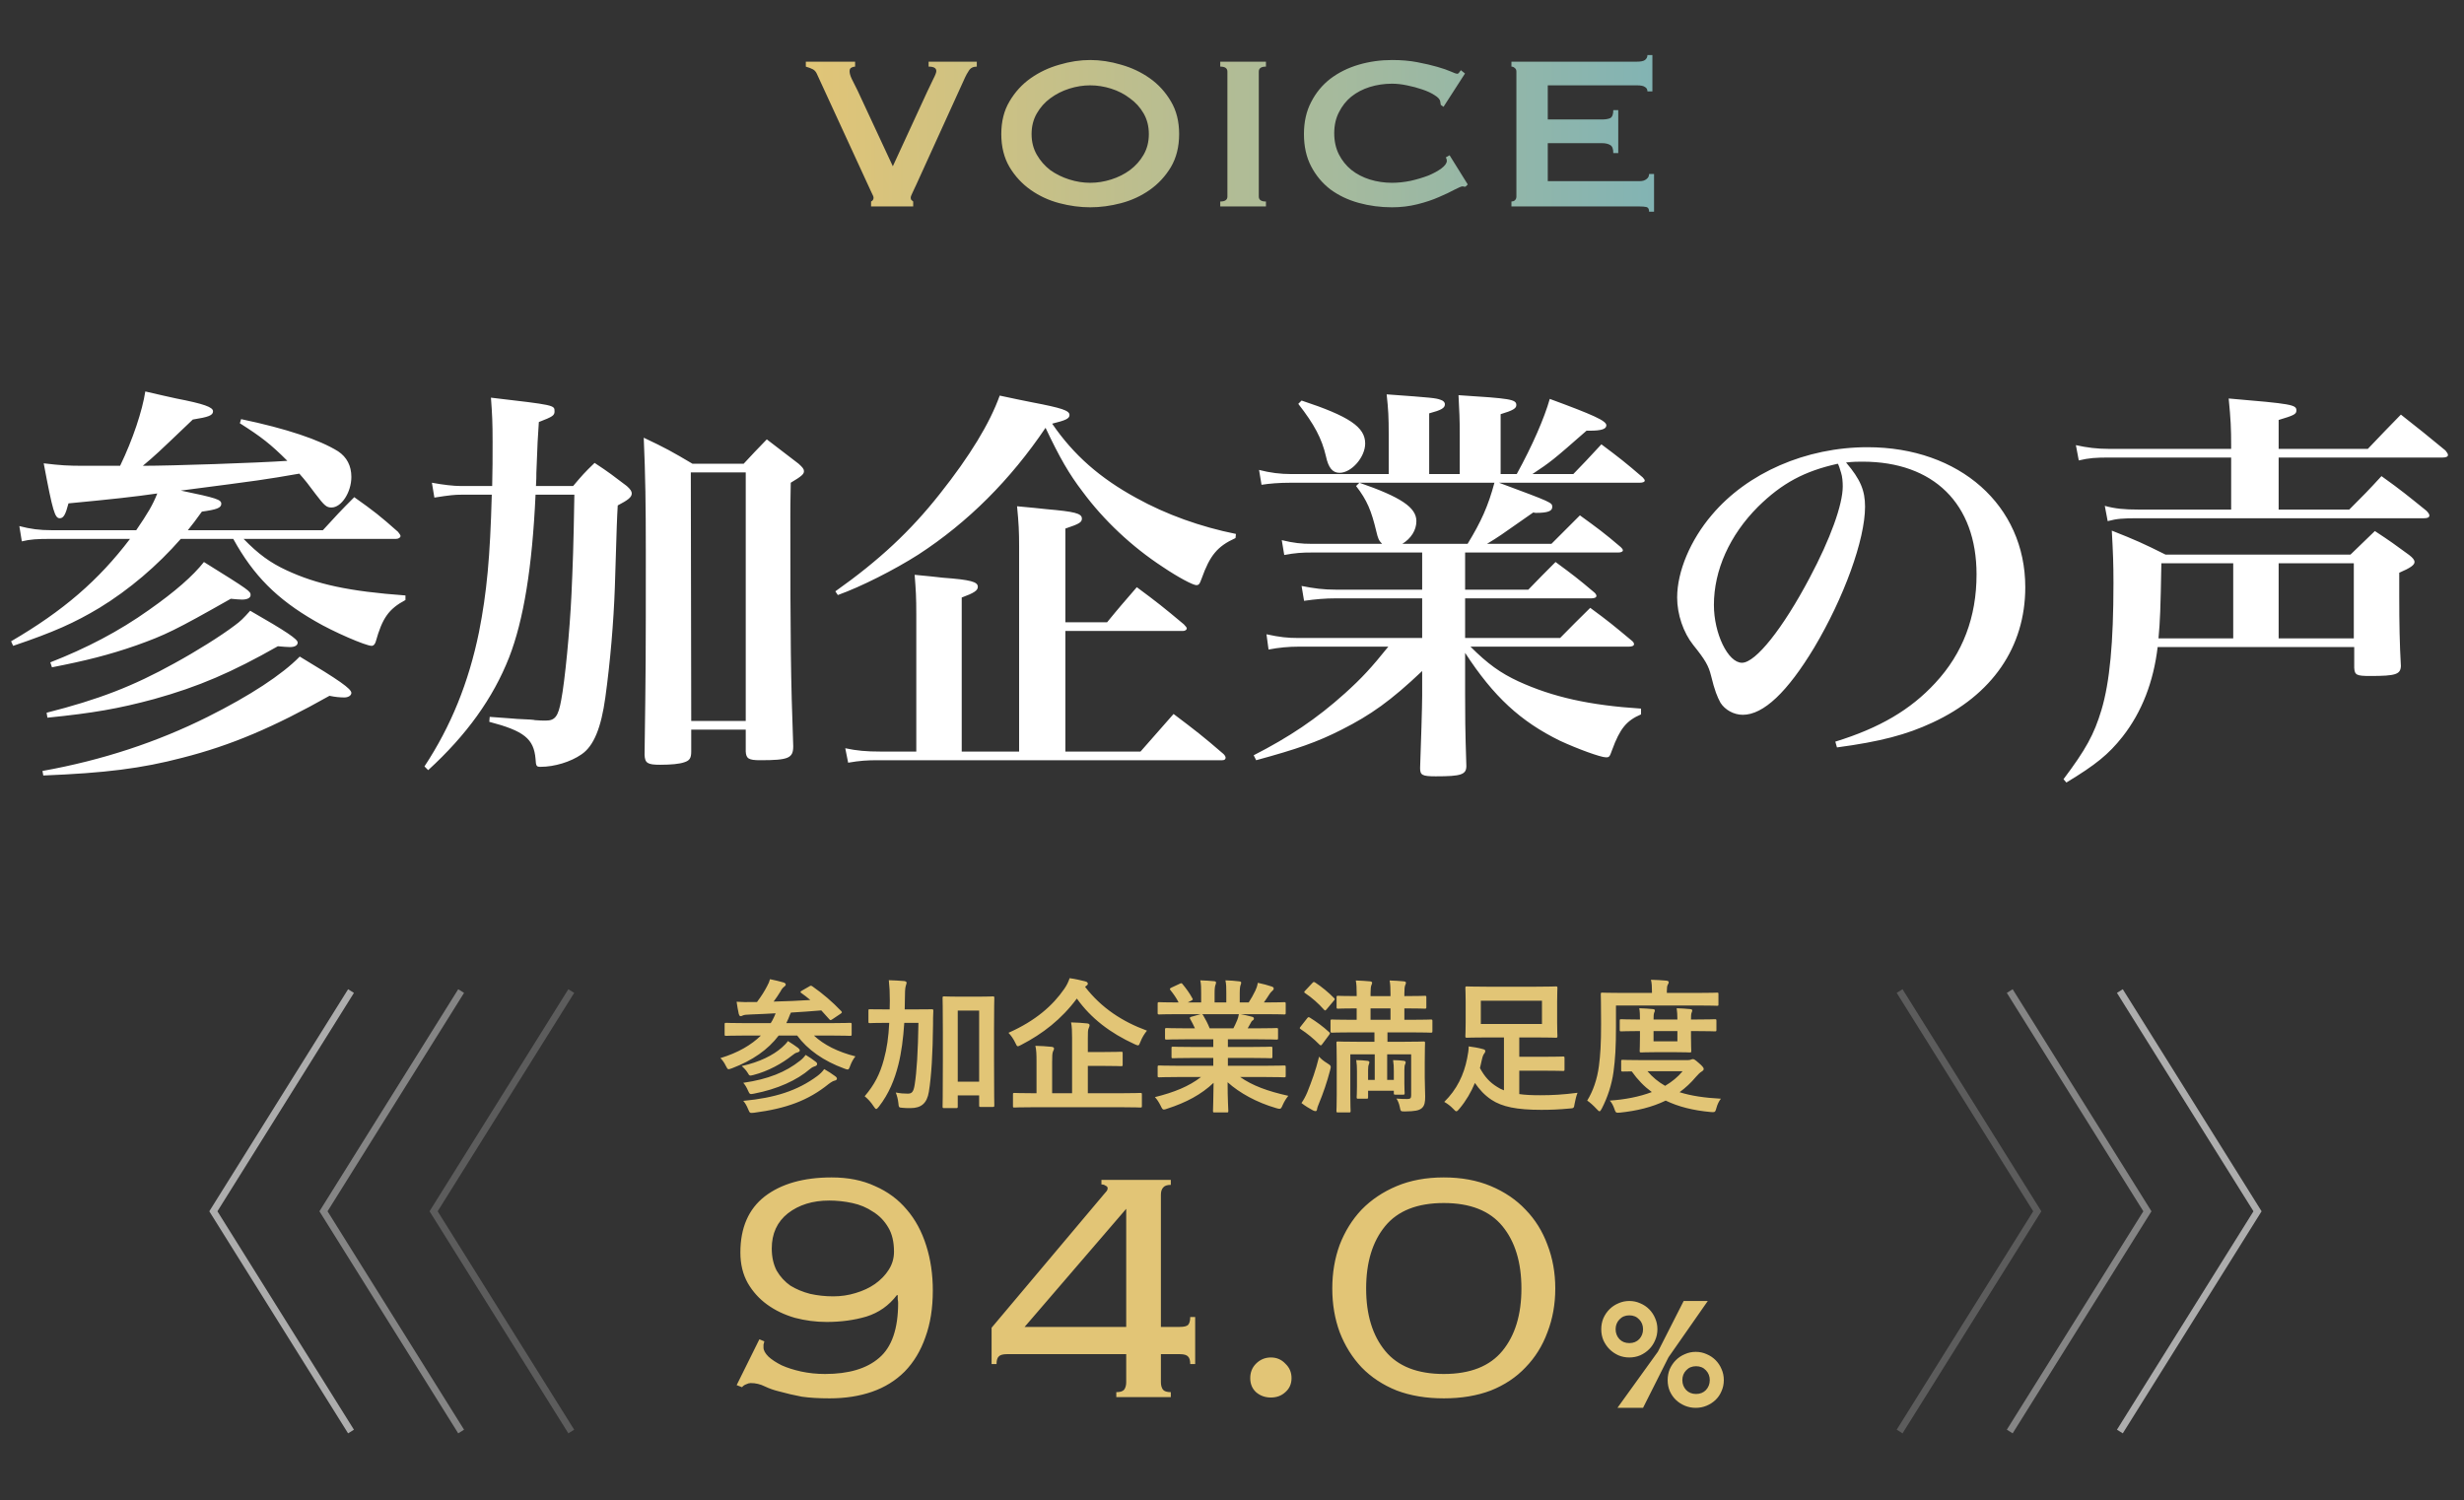 <svg width="358" height="218" viewBox="0 0 358 218" fill="none" xmlns="http://www.w3.org/2000/svg">
<rect x="0" y="0" width="358" height="218" fill="#333333" stroke="none"/>
<path d="M27.291 77.04H46.91C48.831 74.94 49.431 74.28 51.471 72.24C54.35 74.28 55.191 74.94 57.831 77.28C58.071 77.58 58.191 77.76 58.191 77.88C58.191 78.12 57.891 78.3 57.531 78.3H35.391C37.55 80.52 39.291 81.78 41.63 82.86C46.011 84.9 50.691 85.92 58.91 86.52V87.18C56.45 88.5 55.55 89.82 54.59 93.24C54.471 93.6 54.291 93.84 53.99 93.84C53.151 93.84 48.41 91.8 45.77 90.24C40.251 87.06 36.831 83.64 33.891 78.3H26.27C22.851 82.2 18.77 85.68 14.45 88.32C10.851 90.48 7.79 91.86 1.91 93.84L1.61 93.18C9.23 88.74 14.331 84.3 18.89 78.3H7.43C5.33 78.3 4.43 78.36 3.17 78.66L2.81 76.44C4.43 76.86 5.69 77.04 7.55 77.04H19.791C21.471 74.58 22.191 73.38 22.851 71.7C19.55 72.18 16.25 72.54 9.95 73.14C9.53 74.76 9.23 75.3 8.69 75.3C7.97 75.3 7.67 74.34 6.35 67.32C8.81 67.62 9.89 67.68 12.171 67.68H17.451C19.311 63.84 20.691 59.64 21.11 56.88C23.09 57.36 24.59 57.66 25.61 57.9C29.631 58.68 30.951 59.16 30.951 59.76C30.951 60.36 30.291 60.6 28.011 60.96C22.671 66.06 22.61 66.12 20.75 67.68C24.951 67.68 37.37 67.26 41.751 66.96C39.35 64.56 37.971 63.48 34.85 61.5L35.031 60.9C41.63 62.28 46.431 63.9 49.13 65.58C50.391 66.42 51.05 67.68 51.05 69.3C51.05 71.52 49.611 73.74 48.17 73.74C47.45 73.74 47.151 73.5 45.831 71.76C44.81 70.38 44.391 69.84 43.49 68.82C38.27 69.72 38.27 69.72 26.27 71.28C31.491 72.36 32.151 72.6 32.151 73.2C32.151 73.8 31.491 74.04 29.331 74.34C28.37 75.66 28.07 76.08 27.291 77.04ZM6.29 112.68L6.17 112.02C14.87 110.46 22.851 107.82 30.171 104.16C36.291 101.1 40.971 98.04 43.55 95.4C49.251 98.82 51.05 100.08 51.05 100.68C51.05 101.04 50.63 101.34 50.031 101.34C49.431 101.34 48.711 101.28 47.87 101.1C39.77 105.66 33.59 108.3 26.511 110.1C20.57 111.66 15.29 112.32 6.29 112.68ZM7.55 96.96L7.31 96.24C12.53 94.2 17.27 91.74 21.651 88.62C25.491 85.92 28.011 83.7 29.631 81.66C36.291 85.8 36.41 85.92 36.41 86.46C36.41 86.88 35.931 87.12 35.151 87.12C34.85 87.12 34.13 87.06 33.531 87C25.491 91.56 23.991 92.28 19.791 93.78C15.831 95.16 12.47 96 7.55 96.96ZM6.89 104.28L6.77 103.56C14.331 101.64 19.311 99.72 25.37 96.36C28.55 94.62 32.09 92.4 34.071 90.9C34.971 90.24 35.331 89.88 36.35 88.74C41.691 91.8 43.251 92.88 43.251 93.36C43.251 93.78 42.831 94.02 42.111 94.02C41.751 94.02 41.031 93.96 40.37 93.9C33.711 97.68 28.851 99.78 22.37 101.58C17.27 102.96 13.491 103.62 6.89 104.28ZM67.01 70.62H71.51C71.57 68.28 71.57 66.54 71.57 64.2C71.57 61.32 71.51 60.24 71.331 57.78C80.57 58.86 80.57 58.86 80.57 59.76C80.57 60.36 80.331 60.54 78.29 61.32C78.111 63.96 78.111 63.96 77.93 68.7C77.93 69.36 77.93 69.54 77.871 70.62H83.27C84.531 69.12 84.951 68.64 86.391 67.26C88.49 68.64 89.091 69.12 91.07 70.62C91.611 71.1 91.79 71.4 91.79 71.7C91.79 72.24 91.251 72.66 89.751 73.44C89.63 75.66 89.63 75.66 89.331 85.38C89.15 90.42 88.671 96.12 87.951 101.34C87.35 105.72 86.27 108.42 84.471 109.62C82.91 110.7 80.57 111.42 78.531 111.42C77.93 111.42 77.871 111.3 77.811 110.28C77.57 107.34 76.13 106.2 71.091 104.88L71.15 104.16C74.331 104.4 74.57 104.4 75.171 104.46C76.671 104.52 77.63 104.58 77.751 104.64C78.41 104.7 78.891 104.7 79.311 104.7C80.63 104.7 81.111 104.1 81.531 101.76C82.07 99 82.79 91.62 83.031 86.34C83.21 82.32 83.331 79.5 83.451 71.88H77.811C77.331 82.44 76.07 90.12 73.971 95.52C71.63 101.46 67.79 106.8 62.211 111.9L61.67 111.36C65.51 105.54 68.091 99.18 69.591 91.86C70.731 86.1 71.21 80.94 71.451 71.88H67.01C66.111 71.88 65.391 71.94 63.111 72.3L62.751 70.14C64.371 70.44 65.871 70.62 67.01 70.62ZM100.43 106.02V109.2C100.43 110.16 100.19 110.52 99.41 110.76C98.751 111 97.49 111.12 95.93 111.12C94.07 111.12 93.71 110.88 93.65 109.68C93.831 96.48 93.831 96.48 93.831 80.04C93.831 73.38 93.77 69.12 93.531 63.6C96.71 65.1 97.671 65.64 100.61 67.38H108.05C109.61 65.7 109.61 65.7 111.41 63.84L116.03 67.38C116.63 67.92 116.81 68.16 116.81 68.46C116.81 68.88 116.51 69.18 114.89 70.14C114.83 72.72 114.83 74.4 114.83 75.12C114.83 93.42 114.89 98.52 115.25 108.42C115.25 110.16 114.59 110.46 110.45 110.46C108.77 110.46 108.41 110.22 108.35 109.2V106.02H100.43ZM100.37 68.64L100.43 104.76H108.35V68.64H100.37ZM154.79 90.42H160.85C162.71 88.14 163.31 87.48 165.17 85.32C168.17 87.54 169.07 88.26 172.01 90.72C172.31 91.02 172.43 91.2 172.43 91.32C172.43 91.5 172.19 91.68 171.89 91.68H154.79V109.2H165.71L170.51 103.74C173.69 106.14 174.71 106.92 177.77 109.56C178.01 109.8 178.07 109.98 178.07 110.1C178.07 110.34 177.89 110.46 177.59 110.46H127.67C125.93 110.46 124.97 110.52 123.23 110.82L122.81 108.72C124.49 109.08 125.87 109.2 127.85 109.2H133.13V89.28C133.13 86.76 133.07 85.8 132.89 83.52C134.69 83.7 136.07 83.82 136.97 83.94C141.05 84.24 142.07 84.54 142.07 85.26C142.07 85.8 141.53 86.16 139.73 86.82V109.2H148.07V79.38C148.07 77.22 148.01 76.02 147.77 73.56C149.63 73.74 151.07 73.86 152.03 73.98C156.11 74.34 157.19 74.58 157.19 75.36C157.19 75.9 156.77 76.14 154.79 76.8V90.42ZM121.73 86.46L121.37 85.92C127.73 81.42 132.29 77.16 136.55 71.76C140.93 66.24 143.81 61.5 145.25 57.48C147.29 57.9 148.85 58.26 149.87 58.44C154.25 59.28 155.39 59.64 155.39 60.3C155.39 60.84 154.79 61.08 152.87 61.56C155.99 66.12 159.83 69.48 165.11 72.36C169.43 74.76 174.47 76.56 179.57 77.58L179.51 78.18C176.87 79.38 175.79 80.7 174.59 84.06C174.29 84.9 174.17 85.02 173.81 85.02C173.33 85.02 171.17 83.88 168.95 82.38C164.45 79.44 160.37 75.6 157.31 71.46C155.33 68.88 153.95 66.48 151.91 62.16C146.81 69.72 140.63 75.9 133.43 80.58C129.95 82.8 125.09 85.26 121.73 86.46ZM238.25 70.14H217.79C225.53 73.02 225.53 73.02 225.53 73.68C225.53 74.28 224.81 74.52 223.19 74.52C223.13 74.52 222.95 74.52 222.77 74.46C217.73 78 217.73 78 216.05 79.02H225.41C227.21 77.22 227.81 76.62 229.55 74.88C232.19 76.8 233.03 77.4 235.49 79.5C235.67 79.68 235.79 79.8 235.79 79.98C235.79 80.16 235.49 80.28 235.13 80.28H212.87V85.68H222.05C223.79 83.88 224.33 83.34 226.01 81.66C228.53 83.52 229.25 84.06 231.59 86.04C231.83 86.22 231.95 86.46 231.95 86.58C231.95 86.82 231.65 86.94 231.23 86.94H212.87V92.7H226.67C228.59 90.72 229.19 90.18 231.05 88.32C233.75 90.3 234.53 90.96 237.05 93.06C237.29 93.24 237.41 93.42 237.41 93.6C237.41 93.84 237.11 93.96 236.63 93.96H213.65C216.17 96.48 218.03 97.8 220.61 99C225.59 101.28 230.93 102.48 238.43 102.96V103.8C236.33 104.7 235.37 105.84 234.23 108.96C233.87 109.98 233.81 110.04 233.33 110.04C232.55 110.04 229.13 108.78 226.67 107.64C220.91 104.82 217.01 101.22 212.87 94.86V100.86C212.87 103.74 212.87 105.9 213.05 111.3C213.05 112.56 212.27 112.8 208.61 112.8C206.63 112.8 206.33 112.62 206.33 111.6C206.45 108.36 206.63 102.54 206.63 101.16V97.5C202.07 101.82 199.19 103.86 194.93 106.02C191.39 107.82 188.45 108.84 182.51 110.46L182.15 109.74C187.31 107.1 191.27 104.46 195.41 100.74C197.87 98.52 199.25 97.02 201.71 93.96H188.63C187.31 93.96 185.81 94.08 184.31 94.38L184.01 92.16C185.93 92.58 187.07 92.7 188.63 92.7H206.63V86.94H194.15C192.53 86.94 191.15 87.06 189.47 87.3L189.11 85.14C190.91 85.5 192.29 85.68 194.15 85.68H206.63V80.28H190.61C189.11 80.28 188.21 80.34 186.59 80.64L186.23 78.48C187.91 78.9 189.11 79.02 190.61 79.02H200.81C200.33 78.54 200.21 78.24 199.97 77.22C199.25 74.22 198.65 72.72 197.03 70.62L197.51 70.14H187.55C185.81 70.14 184.43 70.26 183.29 70.44L182.93 68.28C184.55 68.7 186.05 68.88 187.55 68.88H201.77V63.18C201.77 60.54 201.71 59.52 201.47 57.3C208.13 57.78 208.61 57.84 209.27 58.08C209.69 58.2 209.93 58.44 209.93 58.74C209.93 59.28 209.45 59.58 207.65 60.06V68.88H212.09V63.12C212.09 60.84 212.03 59.76 211.91 57.42C219.47 57.9 220.31 58.02 220.31 58.86C220.31 59.34 219.83 59.64 218.03 60.18V68.88H220.37C222.65 64.74 224.39 60.72 225.17 57.96C231.53 60.3 233.39 61.14 233.39 61.8C233.39 62.34 232.67 62.58 230.99 62.58C230.93 62.58 230.75 62.58 230.51 62.58C225.59 66.9 225.35 67.08 222.65 68.88H228.59C230.39 67.02 230.39 67.02 232.67 64.56C235.31 66.54 236.09 67.14 238.67 69.36C238.85 69.54 238.97 69.72 238.97 69.84C238.97 70.02 238.67 70.14 238.25 70.14ZM217.13 70.14H197.51C203.57 72.24 205.79 73.74 205.79 75.72C205.79 77.04 205.01 78.24 203.75 79.02H213.23C215.21 75.78 216.23 73.5 217.13 70.14ZM188.63 58.68L189.11 58.2C196.01 60.48 198.35 62.04 198.35 64.44C198.35 66.42 196.37 68.7 194.63 68.7C193.61 68.7 193.01 67.98 192.65 66.3C192.05 63.72 190.97 61.68 188.63 58.68ZM266.897 108.6L266.657 107.76C273.077 105.78 277.577 103.14 281.177 99.24C285.197 94.92 287.177 89.64 287.177 83.46C287.177 73.2 280.937 67.08 270.617 67.08C269.837 67.08 269.357 67.08 268.217 67.2C270.317 69.66 270.977 71.28 270.977 73.62C270.977 78.42 267.917 86.82 263.597 94.08C259.697 100.56 256.217 103.86 253.217 103.86C251.897 103.86 250.637 103.14 249.977 102.12C249.497 101.22 249.137 100.38 248.597 98.16C248.237 96.72 247.757 95.88 246.017 93.72C244.577 91.92 243.677 89.28 243.677 86.82C243.677 83.04 245.597 78.48 248.717 74.82C253.877 68.7 262.397 64.98 271.337 64.98C284.717 64.98 294.257 73.44 294.257 85.32C294.257 94.02 289.457 100.98 280.757 105C277.037 106.74 273.197 107.76 266.897 108.6ZM267.017 67.38C262.157 68.46 258.917 70.2 255.437 73.62C251.297 77.76 249.017 82.86 249.017 87.9C249.017 92.04 251.057 96.3 253.097 96.3C255.077 96.3 259.037 91.32 262.937 83.94C265.937 78.3 267.737 73.32 267.737 70.68C267.737 70.02 267.677 69.24 267.497 68.7C267.377 68.22 267.077 67.38 267.017 67.38ZM342.05 94.02H313.49C312.89 99.06 311.21 103.44 308.39 107.04C306.35 109.62 304.49 111.12 300.23 113.7L299.81 113.22C303.05 108.9 304.25 106.74 305.33 103.14C306.53 99.12 307.07 93.36 307.07 84.72C307.07 81.84 307.01 80.46 306.83 77.1C310.31 78.48 311.39 78.96 314.63 80.58H341.51C343.07 79.08 343.55 78.6 345.05 77.16C347.33 78.66 347.99 79.14 350.03 80.64C350.57 81.06 350.81 81.36 350.81 81.66C350.81 82.08 350.27 82.5 348.59 83.22C348.59 84.78 348.59 85.8 348.59 86.7C348.59 90.54 348.65 93.66 348.83 96.78C348.77 97.98 348.11 98.22 344.39 98.22C342.41 98.22 342.11 98.1 342.05 97.02V94.02ZM331.07 92.76H341.99V81.84H331.07V92.76ZM324.47 92.76V81.84H314.03C313.91 88.5 313.85 90.18 313.61 92.76H324.47ZM331.07 65.22H344.03C346.13 63 346.79 62.34 348.83 60.24C351.65 62.46 352.55 63.18 355.31 65.46C355.55 65.76 355.67 65.94 355.67 66.12C355.67 66.36 355.37 66.48 354.89 66.48H331.07V74.04H341.33C343.43 71.94 344.09 71.28 346.01 69.18C348.95 71.28 349.79 72 352.55 74.22C352.85 74.52 352.97 74.76 352.97 74.88C352.97 75.18 352.73 75.3 352.19 75.3H310.67C308.39 75.3 307.61 75.36 306.23 75.72L305.81 73.5C307.31 73.92 308.69 74.04 310.67 74.04H324.17V66.48H306.41C304.55 66.48 303.53 66.54 302.03 66.9L301.61 64.68C303.23 65.04 304.67 65.22 306.35 65.22H324.17V64.68C324.17 62.34 324.11 60.9 323.81 57.9C332.99 58.68 333.65 58.8 333.65 59.64C333.65 60.18 333.29 60.36 331.07 61.02V65.22Z" fill="white"/>
<path d="M129.891 181.88C129.891 180.44 129.611 179.26 129.051 178.34C128.491 177.38 127.751 176.62 126.831 176.06C125.951 175.46 124.951 175.04 123.831 174.8C122.711 174.56 121.591 174.44 120.471 174.44C118.071 174.44 116.071 175.06 114.471 176.3C112.911 177.54 112.131 179.24 112.131 181.4C112.131 182.64 112.371 183.72 112.851 184.64C113.371 185.52 114.031 186.24 114.831 186.8C115.671 187.32 116.631 187.72 117.711 188C118.791 188.24 119.911 188.36 121.071 188.36C122.191 188.36 123.271 188.2 124.311 187.88C125.391 187.56 126.331 187.12 127.131 186.56C127.971 185.96 128.631 185.28 129.111 184.52C129.631 183.72 129.891 182.84 129.891 181.88ZM111.051 194.9C111.011 195.1 110.971 195.26 110.931 195.38C110.931 195.5 110.931 195.64 110.931 195.8C110.931 196.2 111.171 196.64 111.651 197.12C112.131 197.56 112.771 197.98 113.571 198.38C114.371 198.74 115.311 199.04 116.391 199.28C117.511 199.52 118.671 199.64 119.871 199.64C123.311 199.64 125.931 198.86 127.731 197.3C129.571 195.74 130.491 193.08 130.491 189.32C130.491 189.16 130.471 188.98 130.431 188.78C130.431 188.58 130.431 188.38 130.431 188.18H130.311C129.151 189.7 127.671 190.74 125.871 191.3C124.111 191.82 122.191 192.08 120.111 192.08C118.551 192.08 117.011 191.88 115.491 191.48C113.971 191.04 112.631 190.4 111.471 189.56C110.311 188.72 109.371 187.68 108.651 186.44C107.931 185.16 107.571 183.68 107.571 182C107.571 178.4 108.751 175.68 111.111 173.84C113.511 172 116.751 171.08 120.831 171.08C123.231 171.08 125.331 171.5 127.131 172.34C128.971 173.14 130.511 174.28 131.751 175.76C132.991 177.2 133.931 178.94 134.571 180.98C135.211 182.98 135.531 185.16 135.531 187.52C135.531 190.08 135.171 192.34 134.451 194.3C133.771 196.26 132.771 197.92 131.451 199.28C130.131 200.6 128.551 201.58 126.711 202.22C124.871 202.86 122.811 203.18 120.531 203.18C118.971 203.18 117.631 203.1 116.511 202.94C115.431 202.74 114.311 202.48 113.151 202.16C112.471 202 111.791 201.76 111.111 201.44C110.471 201.12 109.791 200.96 109.071 200.96C108.871 200.96 108.651 201.02 108.411 201.14C108.171 201.22 107.971 201.36 107.811 201.56L107.031 201.26L110.331 194.6L111.051 194.9ZM162.19 202.28C162.75 202.28 163.13 202.16 163.33 201.92C163.53 201.64 163.63 201.28 163.63 200.84V196.76H146.29C145.69 196.76 145.29 196.88 145.09 197.12C144.89 197.32 144.79 197.68 144.79 198.2H144.07V192.92L160.33 173.6C160.45 173.48 160.57 173.34 160.69 173.18C160.85 173.02 160.93 172.84 160.93 172.64C160.93 172.48 160.83 172.36 160.63 172.28C160.47 172.16 160.27 172.1 160.03 172.1V171.44H170.11V172.16C169.55 172.16 169.17 172.3 168.97 172.58C168.77 172.82 168.67 173.16 168.67 173.6V192.8H171.43C172.03 192.8 172.43 192.7 172.63 192.5C172.83 192.26 172.93 191.88 172.93 191.36H173.65V198.2H172.93C172.93 197.68 172.83 197.32 172.63 197.12C172.43 196.88 172.03 196.76 171.43 196.76H168.67V200.84C168.67 201.28 168.77 201.64 168.97 201.92C169.17 202.16 169.55 202.28 170.11 202.28V203H162.19V202.28ZM163.63 175.64L148.87 192.8H163.63V175.64ZM181.65 200.24C181.65 199.4 181.93 198.7 182.49 198.14C183.09 197.54 183.81 197.24 184.65 197.24C185.49 197.24 186.19 197.54 186.75 198.14C187.35 198.7 187.65 199.4 187.65 200.24C187.65 201.08 187.35 201.76 186.75 202.28C186.19 202.8 185.49 203.06 184.65 203.06C183.81 203.06 183.09 202.8 182.49 202.28C181.93 201.76 181.65 201.08 181.65 200.24ZM221.05 187.22C221.05 183.42 220.13 180.4 218.29 178.16C216.45 175.92 213.61 174.8 209.77 174.8C205.93 174.8 203.09 175.92 201.25 178.16C199.41 180.4 198.49 183.42 198.49 187.22C198.49 191.02 199.41 194.04 201.25 196.28C203.09 198.52 205.93 199.64 209.77 199.64C213.61 199.64 216.45 198.52 218.29 196.28C220.13 194.04 221.05 191.02 221.05 187.22ZM225.97 187.22C225.97 189.5 225.59 191.62 224.83 193.58C224.11 195.54 223.05 197.24 221.65 198.68C220.29 200.12 218.61 201.24 216.61 202.04C214.61 202.8 212.33 203.18 209.77 203.18C207.21 203.18 204.93 202.8 202.93 202.04C200.93 201.24 199.23 200.12 197.83 198.68C196.47 197.24 195.41 195.54 194.65 193.58C193.93 191.62 193.57 189.5 193.57 187.22C193.57 184.94 193.93 182.82 194.65 180.86C195.41 178.9 196.47 177.2 197.83 175.76C199.23 174.32 200.93 173.18 202.93 172.34C204.93 171.5 207.21 171.08 209.77 171.08C212.33 171.08 214.61 171.5 216.61 172.34C218.61 173.18 220.29 174.32 221.65 175.76C223.05 177.2 224.11 178.9 224.83 180.86C225.59 182.82 225.97 184.94 225.97 187.22ZM246.377 196.424C246.937 196.424 247.465 196.536 247.961 196.76C248.457 196.968 248.889 197.256 249.257 197.624C249.625 197.992 249.913 198.424 250.121 198.92C250.345 199.416 250.457 199.952 250.457 200.528C250.457 201.104 250.345 201.64 250.121 202.136C249.913 202.632 249.625 203.056 249.257 203.408C248.889 203.76 248.457 204.04 247.961 204.248C247.465 204.456 246.937 204.56 246.377 204.56C245.817 204.56 245.289 204.456 244.793 204.248C244.297 204.04 243.865 203.76 243.497 203.408C243.129 203.056 242.833 202.632 242.609 202.136C242.401 201.64 242.297 201.104 242.297 200.528C242.297 199.952 242.401 199.416 242.609 198.92C242.833 198.424 243.129 197.992 243.497 197.624C243.865 197.256 244.297 196.968 244.793 196.76C245.289 196.536 245.817 196.424 246.377 196.424ZM236.729 191.12C236.137 191.12 235.657 191.32 235.289 191.72C234.921 192.104 234.737 192.576 234.737 193.136C234.737 193.696 234.921 194.176 235.289 194.576C235.657 194.96 236.137 195.152 236.729 195.152C237.321 195.152 237.801 194.96 238.169 194.576C238.537 194.176 238.721 193.696 238.721 193.136C238.721 192.576 238.537 192.104 238.169 191.72C237.801 191.32 237.321 191.12 236.729 191.12ZM236.729 189.032C237.289 189.032 237.817 189.144 238.313 189.368C238.809 189.576 239.241 189.864 239.609 190.232C239.977 190.6 240.265 191.032 240.473 191.528C240.697 192.024 240.809 192.56 240.809 193.136C240.809 193.712 240.697 194.248 240.473 194.744C240.265 195.24 239.977 195.672 239.609 196.04C239.241 196.408 238.809 196.704 238.313 196.928C237.817 197.136 237.289 197.24 236.729 197.24C236.169 197.24 235.641 197.136 235.145 196.928C234.649 196.704 234.217 196.408 233.849 196.04C233.481 195.672 233.185 195.24 232.961 194.744C232.753 194.248 232.649 193.712 232.649 193.136C232.649 192.56 232.753 192.024 232.961 191.528C233.185 191.032 233.481 190.6 233.849 190.232C234.217 189.864 234.649 189.576 235.145 189.368C235.641 189.144 236.169 189.032 236.729 189.032ZM235.001 204.56L240.881 196.4L244.625 189.032H248.129L242.417 197.216L238.721 204.56H235.001ZM246.425 198.512C245.833 198.512 245.353 198.712 244.985 199.112C244.617 199.496 244.433 199.968 244.433 200.528C244.433 201.088 244.617 201.568 244.985 201.968C245.353 202.352 245.833 202.544 246.425 202.544C247.017 202.544 247.497 202.352 247.865 201.968C248.233 201.568 248.417 201.088 248.417 200.528C248.417 199.968 248.233 199.496 247.865 199.112C247.497 198.712 247.017 198.512 246.425 198.512Z" fill="#E2C576"/>
<path d="M110.552 150.466H108.158C106.268 150.466 105.638 150.508 105.512 150.508C105.302 150.508 105.281 150.487 105.281 150.277V148.849C105.281 148.639 105.302 148.618 105.512 148.618C105.638 148.618 106.268 148.66 108.158 148.66H111.98C112.148 148.408 112.295 148.135 112.421 147.862C112.526 147.61 112.631 147.421 112.694 147.232C111.539 147.295 110.363 147.358 109.145 147.4C108.41 147.421 108.095 147.463 107.927 147.547C107.801 147.61 107.717 147.652 107.591 147.652C107.465 147.652 107.402 147.505 107.339 147.337C107.213 146.77 107.108 146.161 107.024 145.552C107.927 145.615 108.578 145.615 109.229 145.594H109.985C110.657 144.691 111.077 144.019 111.455 143.284C111.665 142.906 111.77 142.654 111.875 142.276C112.589 142.423 113.303 142.591 113.87 142.759C114.059 142.822 114.164 142.948 114.164 143.053C114.164 143.2 114.017 143.305 113.912 143.389C113.723 143.536 113.555 143.746 113.408 144.04C113.072 144.586 112.82 144.964 112.4 145.531C114.269 145.489 116.096 145.405 117.734 145.3C117.314 144.943 116.873 144.607 116.432 144.292C116.243 144.166 116.243 144.103 116.516 143.935L117.545 143.347C117.776 143.2 117.839 143.179 118.049 143.326C119.54 144.376 120.884 145.51 122.228 146.917C122.375 147.085 122.354 147.148 122.102 147.316L120.947 148.093C120.821 148.177 120.737 148.219 120.674 148.219C120.611 148.219 120.569 148.177 120.485 148.093C120.086 147.652 119.708 147.211 119.33 146.812C117.86 146.938 116.39 147.043 114.92 147.127C114.815 147.295 114.731 147.547 114.563 147.967L114.248 148.66H120.842C122.732 148.66 123.362 148.618 123.488 148.618C123.719 148.618 123.74 148.639 123.74 148.849V150.277C123.74 150.487 123.719 150.508 123.488 150.508C123.362 150.508 122.732 150.466 120.842 150.466H118.259C119.687 151.81 121.724 152.839 124.286 153.49C123.992 153.847 123.719 154.33 123.53 154.855C123.383 155.254 123.32 155.401 123.152 155.401C123.047 155.401 122.879 155.338 122.648 155.254C119.666 154.162 117.335 152.524 115.823 150.466H113.135C111.581 152.524 109.334 154.078 106.373 155.212C106.121 155.296 105.974 155.359 105.869 155.359C105.701 155.359 105.638 155.212 105.449 154.855C105.239 154.414 104.987 154.057 104.672 153.742C107.234 152.965 109.166 151.831 110.552 150.466ZM107.99 159.958C112.652 159.517 115.865 158.467 118.721 156.367C119.141 156.052 119.498 155.716 119.75 155.338C120.338 155.674 120.863 156.01 121.367 156.388C121.535 156.514 121.598 156.619 121.598 156.745C121.598 156.85 121.493 156.976 121.262 157.018C121.073 157.06 120.821 157.186 120.401 157.501C117.419 159.916 114.227 161.071 109.565 161.68C108.956 161.743 108.935 161.743 108.704 161.176C108.473 160.609 108.242 160.231 107.99 159.958ZM107.99 157.333C111.623 156.808 114.143 155.779 116.243 154.12C116.6 153.847 116.873 153.532 117.062 153.28C117.566 153.574 118.133 153.973 118.511 154.267C118.679 154.393 118.721 154.498 118.721 154.603C118.721 154.729 118.616 154.876 118.427 154.918C118.217 154.981 118.007 155.065 117.671 155.338C115.802 156.955 112.946 158.257 109.544 158.908C108.956 159.034 108.914 158.992 108.683 158.467C108.494 158.026 108.221 157.564 107.99 157.333ZM107.759 154.897C110.342 154.33 112.337 153.322 113.597 152.209C113.933 151.915 114.269 151.579 114.479 151.264C115.025 151.6 115.676 152.041 115.97 152.272C116.138 152.419 116.201 152.524 116.201 152.65C116.201 152.776 116.012 152.881 115.844 152.923C115.592 152.986 115.424 153.091 115.109 153.343C113.639 154.519 111.602 155.653 109.46 156.199C108.893 156.346 108.893 156.325 108.62 155.863C108.389 155.464 107.969 155.065 107.759 154.897ZM144.425 149.542V153.889C144.425 159.37 144.467 160.462 144.467 160.588C144.467 160.819 144.446 160.84 144.236 160.84H142.472C142.283 160.84 142.262 160.819 142.262 160.588V159.16H139.154V160.756C139.154 160.987 139.133 161.008 138.902 161.008H137.201C136.97 161.008 136.949 160.987 136.949 160.756C136.949 160.63 136.991 159.517 136.991 153.973V150.151C136.991 146.308 136.949 145.153 136.949 145.006C136.949 144.796 136.97 144.775 137.201 144.775C137.327 144.775 137.852 144.817 139.385 144.817H142.052C143.585 144.817 144.11 144.775 144.236 144.775C144.446 144.775 144.467 144.796 144.467 145.006C144.467 145.132 144.425 146.287 144.425 149.542ZM142.262 146.833H139.154V157.165H142.262V146.833ZM133.442 148.618H131.384C131.237 150.907 130.964 152.965 130.523 154.708C129.977 156.871 129.158 158.908 127.709 160.777C127.52 161.008 127.415 161.134 127.31 161.134C127.205 161.134 127.121 161.029 126.953 160.777C126.533 160.126 126.092 159.664 125.63 159.286C127.058 157.606 127.856 156.052 128.423 153.931C128.864 152.335 129.095 150.697 129.2 148.618H128.927C127.142 148.618 126.533 148.66 126.407 148.66C126.197 148.66 126.176 148.639 126.176 148.429V146.854C126.176 146.644 126.197 146.644 126.407 146.644C126.533 146.644 127.142 146.665 128.927 146.665H129.263C129.284 146.266 129.284 145.846 129.284 145.384C129.284 144.082 129.242 143.431 129.137 142.423C129.893 142.444 130.649 142.486 131.405 142.549C131.615 142.591 131.72 142.675 131.72 142.78C131.72 142.927 131.615 143.158 131.573 143.368C131.51 143.641 131.468 144.166 131.468 145.447C131.468 145.867 131.468 146.266 131.447 146.665H132.812C134.618 146.665 135.227 146.644 135.353 146.644C135.563 146.644 135.605 146.665 135.605 146.875C135.563 147.589 135.563 148.198 135.563 148.87C135.521 153.007 135.332 156.346 134.954 158.656C134.681 160.294 133.862 161.008 132.287 161.008C131.867 161.008 131.531 161.008 131.132 160.966C130.586 160.924 130.586 160.924 130.523 160.252C130.46 159.706 130.334 159.202 130.145 158.74C130.796 158.866 131.321 158.908 131.888 158.908C132.476 158.908 132.728 158.677 132.896 157.606C133.19 155.779 133.379 152.755 133.442 148.618ZM163.052 160.882H150.032C148.163 160.882 147.533 160.924 147.386 160.924C147.197 160.924 147.176 160.903 147.176 160.714V159.034C147.176 158.824 147.197 158.803 147.386 158.803C147.533 158.803 148.163 158.845 150.032 158.845H150.599V154.246C150.599 153.238 150.578 152.545 150.431 151.957C151.229 151.978 152.048 152.02 152.804 152.104C153.014 152.125 153.14 152.23 153.14 152.335C153.14 152.524 153.056 152.629 152.993 152.776C152.888 153.028 152.867 153.448 152.867 154.309V158.845H155.765V150.844C155.765 149.857 155.744 149.143 155.618 148.555C156.395 148.576 157.256 148.618 157.97 148.702C158.18 148.723 158.306 148.828 158.306 148.933C158.306 149.122 158.243 149.248 158.18 149.395C158.054 149.647 158.054 150.067 158.054 150.907V152.86H160.175C162.086 152.86 162.758 152.818 162.884 152.818C163.094 152.818 163.115 152.839 163.115 153.049V154.687C163.115 154.897 163.094 154.918 162.884 154.918C162.758 154.918 162.086 154.876 160.175 154.876H158.054V158.845H163.052C164.9 158.845 165.551 158.803 165.677 158.803C165.887 158.803 165.908 158.824 165.908 159.034V160.714C165.908 160.903 165.887 160.924 165.677 160.924C165.551 160.924 164.9 160.882 163.052 160.882ZM157.823 143.242L157.655 143.389C160.007 146.434 163.031 148.429 166.643 149.752C166.265 150.235 165.95 150.718 165.698 151.369C165.551 151.747 165.488 151.894 165.341 151.894C165.236 151.894 165.089 151.831 164.858 151.726C161.288 150.088 158.516 147.967 156.458 145.09C154.211 148.114 151.481 150.214 148.394 151.81C148.142 151.936 147.995 152.02 147.89 152.02C147.743 152.02 147.68 151.873 147.512 151.516C147.26 150.97 146.903 150.466 146.525 150.067C150.452 148.324 152.951 146.119 154.631 143.683C155.009 143.137 155.219 142.696 155.408 142.129C156.227 142.234 157.067 142.444 157.676 142.591C157.907 142.654 158.054 142.759 158.054 142.927C158.054 143.053 157.97 143.158 157.823 143.242ZM174.497 156.493H171.095C169.205 156.493 168.575 156.535 168.449 156.535C168.218 156.535 168.197 156.514 168.197 156.304V155.065C168.197 154.834 168.218 154.813 168.449 154.813C168.575 154.813 169.205 154.855 171.095 154.855H176.282V153.721H173.321C171.284 153.721 170.549 153.763 170.423 153.763C170.213 153.763 170.213 153.742 170.213 153.532V152.335C170.213 152.104 170.213 152.083 170.423 152.083C170.549 152.083 171.284 152.125 173.321 152.125H176.282V151.012H172.334C170.318 151.012 169.646 151.054 169.52 151.054C169.289 151.054 169.268 151.033 169.268 150.844V149.605C169.268 149.395 169.289 149.374 169.52 149.374C169.646 149.374 170.318 149.416 172.334 149.416H173.615C173.384 148.912 173.174 148.492 172.943 148.093C172.838 147.904 172.817 147.82 173.09 147.736L174.455 147.358H171.095C169.205 147.358 168.575 147.4 168.449 147.4C168.218 147.4 168.197 147.379 168.197 147.169V145.867C168.197 145.636 168.218 145.615 168.449 145.615C168.575 145.615 169.205 145.657 171.095 145.657H171.242C170.906 144.985 170.528 144.46 170.045 143.851C169.919 143.704 169.961 143.62 170.213 143.494L171.431 142.927C171.641 142.822 171.704 142.843 171.83 143.011C172.334 143.62 172.859 144.334 173.237 145.048C173.342 145.237 173.342 145.258 173.069 145.405L172.565 145.657H174.518V144.271C174.518 143.536 174.518 143.032 174.392 142.444C175.043 142.465 175.862 142.507 176.429 142.57C176.597 142.591 176.681 142.654 176.681 142.759C176.681 142.885 176.639 142.99 176.597 143.116C176.534 143.263 176.471 143.578 176.471 144.271V145.657H178.172V144.292C178.172 143.536 178.172 143.032 178.046 142.444C178.676 142.465 179.495 142.507 180.062 142.591C180.251 142.612 180.335 142.675 180.335 142.78C180.335 142.885 180.293 143.011 180.251 143.116C180.188 143.263 180.125 143.578 180.125 144.271V145.657H181.427C181.805 145.069 182.099 144.544 182.393 143.935C182.54 143.62 182.666 143.305 182.75 142.801C183.485 142.948 184.22 143.158 184.787 143.347C184.976 143.41 185.06 143.515 185.06 143.62C185.06 143.788 184.976 143.872 184.85 143.977C184.703 144.103 184.598 144.229 184.493 144.376C184.22 144.817 183.926 145.237 183.632 145.657H183.926C185.816 145.657 186.446 145.615 186.572 145.615C186.782 145.615 186.803 145.636 186.803 145.867V147.169C186.803 147.379 186.782 147.4 186.572 147.4C186.446 147.4 185.816 147.358 183.926 147.358H180.251C180.797 147.463 181.28 147.568 181.91 147.736C182.078 147.778 182.183 147.862 182.183 147.988C182.183 148.135 182.078 148.24 181.952 148.303C181.847 148.366 181.742 148.597 181.658 148.744L181.28 149.416H182.645C184.661 149.416 185.333 149.374 185.459 149.374C185.669 149.374 185.69 149.395 185.69 149.605V150.844C185.69 151.033 185.669 151.054 185.459 151.054C185.333 151.054 184.661 151.012 182.645 151.012H178.403V152.125H181.742C183.8 152.125 184.514 152.083 184.64 152.083C184.85 152.083 184.871 152.104 184.871 152.335V153.532C184.871 153.742 184.85 153.763 184.64 153.763C184.514 153.763 183.8 153.721 181.742 153.721H178.403V154.855H183.926C185.816 154.855 186.446 154.813 186.572 154.813C186.782 154.813 186.803 154.834 186.803 155.065V156.304C186.803 156.514 186.782 156.535 186.572 156.535C186.446 156.535 185.816 156.493 183.926 156.493H180.188C181.952 157.732 184.157 158.551 187.181 159.223C186.908 159.559 186.614 160 186.362 160.567C186.194 160.966 186.11 161.113 185.9 161.113C185.795 161.113 185.648 161.071 185.417 161.008C182.582 160.189 180.083 158.803 178.361 157.249C178.361 159.748 178.466 161.05 178.466 161.407C178.466 161.617 178.445 161.638 178.235 161.638H176.45C176.261 161.638 176.24 161.617 176.24 161.407C176.24 161.05 176.303 159.832 176.324 157.333C174.56 159.013 172.376 160.189 169.583 161.092C169.352 161.176 169.205 161.218 169.1 161.218C168.911 161.218 168.827 161.071 168.638 160.672C168.365 160.126 168.071 159.685 167.798 159.412C170.591 158.719 172.733 157.858 174.497 156.493ZM175.757 149.416H179.201C179.39 149.059 179.558 148.702 179.768 148.198C179.873 147.967 179.915 147.757 179.999 147.358H174.644C174.707 147.379 174.749 147.442 174.812 147.526C175.127 148.051 175.463 148.681 175.757 149.416ZM199.697 150.004H196.442C194.384 150.004 193.67 150.046 193.544 150.046C193.334 150.046 193.313 150.025 193.313 149.815V148.366C193.313 148.156 193.334 148.135 193.544 148.135C193.67 148.135 194.384 148.177 196.442 148.177H197.114V146.518C195.224 146.518 194.552 146.56 194.426 146.56C194.216 146.56 194.195 146.539 194.195 146.329V144.901C194.195 144.712 194.216 144.691 194.426 144.691C194.552 144.691 195.224 144.733 197.114 144.733V144.397C197.114 143.578 197.093 143.032 196.988 142.465C197.618 142.486 198.479 142.528 199.067 142.591C199.256 142.612 199.361 142.696 199.361 142.78C199.361 142.906 199.319 142.99 199.256 143.137C199.172 143.347 199.13 143.683 199.13 144.334V144.733H202.028V144.397C202.028 143.578 202.007 143.032 201.902 142.465C202.553 142.486 203.414 142.528 203.981 142.591C204.17 142.612 204.275 142.696 204.275 142.78C204.275 142.906 204.233 142.99 204.17 143.137C204.086 143.347 204.044 143.683 204.044 144.334V144.733H204.128C206.165 144.733 206.879 144.691 207.005 144.691C207.215 144.691 207.236 144.712 207.236 144.901V146.329C207.236 146.539 207.215 146.56 207.005 146.56C206.879 146.56 206.165 146.518 204.128 146.518H204.044V148.177H204.989C207.047 148.177 207.761 148.135 207.866 148.135C208.097 148.135 208.118 148.156 208.118 148.366V149.815C208.118 150.025 208.097 150.046 207.866 150.046C207.761 150.046 207.047 150.004 204.989 150.004H201.587V151.369H203.918C205.955 151.369 206.669 151.327 206.816 151.327C207.026 151.327 207.047 151.348 207.047 151.558C207.047 151.684 207.005 152.503 207.005 154.309V156.577C207.005 157.522 207.068 158.656 207.068 159.307C207.068 160.084 207.005 160.63 206.585 161.008C206.165 161.365 205.577 161.47 204.149 161.491C203.519 161.491 203.498 161.512 203.372 160.819C203.267 160.315 203.099 159.937 202.889 159.622C203.582 159.685 204.065 159.685 204.506 159.685C204.926 159.685 205.031 159.538 205.031 159.139V153.196H201.545V156.913H202.511V155.632C202.511 155.044 202.49 154.561 202.406 154.036C202.91 154.036 203.624 154.078 204.002 154.141C204.128 154.162 204.233 154.246 204.233 154.351C204.233 154.435 204.212 154.519 204.17 154.603C204.086 154.75 204.044 155.002 204.044 155.485V157.396C204.044 158.362 204.086 158.677 204.086 158.803C204.086 159.034 204.065 159.055 203.855 159.055H202.742C202.532 159.055 202.511 159.034 202.511 158.803V158.488H198.773V159.412C198.773 159.622 198.752 159.643 198.521 159.643H197.366C197.135 159.643 197.114 159.622 197.114 159.412C197.114 159.286 197.156 158.887 197.156 157.858V155.632C197.156 155.023 197.135 154.561 197.051 154.036C197.513 154.036 198.311 154.078 198.71 154.141C198.878 154.162 198.962 154.267 198.962 154.351C198.962 154.456 198.92 154.54 198.878 154.666C198.815 154.813 198.773 155.044 198.773 155.485V156.913H199.739V153.196H196.19V159.097C196.19 160.588 196.232 161.302 196.232 161.407C196.232 161.617 196.211 161.638 196.001 161.638H194.405C194.195 161.638 194.174 161.617 194.174 161.407C194.174 161.281 194.216 160.63 194.216 159.097V154.141C194.216 152.377 194.174 151.705 194.174 151.558C194.174 151.348 194.195 151.327 194.405 151.327C194.552 151.327 195.287 151.369 197.324 151.369H199.697V150.004ZM199.13 148.177H202.028V146.518H199.13V148.177ZM191.654 153.532C191.906 153.847 192.368 154.204 192.851 154.498C193.418 154.855 193.418 154.897 193.25 155.527C192.809 157.228 192.221 158.929 191.633 160.336C191.486 160.693 191.381 160.966 191.36 161.176C191.339 161.344 191.255 161.449 191.15 161.449C191.066 161.449 190.94 161.428 190.772 161.344C190.268 161.071 189.659 160.714 189.092 160.273C189.407 159.811 189.68 159.328 189.953 158.677C190.583 157.081 191.15 155.59 191.654 153.532ZM188.987 149.143L189.911 147.967C190.079 147.757 190.121 147.757 190.31 147.862C191.255 148.45 192.221 149.143 193.103 149.962C193.187 150.025 193.229 150.088 193.229 150.13C193.229 150.193 193.187 150.256 193.103 150.382L192.137 151.684C192.032 151.831 191.969 151.894 191.906 151.894C191.843 151.894 191.801 151.852 191.717 151.789C190.856 150.907 189.911 150.151 188.987 149.542C188.903 149.479 188.84 149.437 188.84 149.374C188.84 149.332 188.903 149.248 188.987 149.143ZM189.659 143.914L190.646 142.864C190.856 142.633 190.877 142.654 191.087 142.759C192.011 143.368 193.04 144.208 193.817 145.006C193.964 145.153 193.985 145.174 193.775 145.426L192.788 146.602C192.557 146.875 192.536 146.875 192.368 146.707C191.549 145.783 190.583 144.943 189.638 144.313C189.554 144.25 189.491 144.208 189.491 144.145C189.491 144.103 189.554 144.019 189.659 143.914ZM220.739 155.569V158.971C221.6 159.097 222.587 159.139 223.805 159.139C225.548 159.139 227.06 159.055 229.202 158.782C229.013 159.265 228.887 159.811 228.782 160.357C228.677 161.029 228.677 161.029 228.005 161.071C226.43 161.218 225.296 161.26 223.931 161.26C220.361 161.26 218.24 160.819 216.686 159.79C215.657 159.097 214.964 158.32 214.292 157.354C213.746 158.677 213.011 159.937 212.066 161.071C211.856 161.323 211.73 161.47 211.604 161.47C211.478 161.47 211.373 161.365 211.142 161.113C210.722 160.672 210.281 160.357 209.84 160.105C211.667 158.32 212.696 156.157 213.158 153.805C213.305 153.091 213.389 152.545 213.389 152.041C214.061 152.125 214.796 152.251 215.405 152.419C215.678 152.482 215.804 152.566 215.804 152.713C215.804 152.839 215.762 152.944 215.657 153.07C215.531 153.217 215.405 153.49 215.3 153.994C215.216 154.393 215.132 154.792 215.027 155.191C215.678 156.409 216.434 157.27 217.547 157.942C217.841 158.131 218.156 158.299 218.513 158.425V150.739H216.035C213.998 150.739 213.284 150.781 213.137 150.781C212.927 150.781 212.906 150.76 212.906 150.529C212.906 150.403 212.948 149.857 212.948 148.597V145.51C212.948 144.25 212.906 143.704 212.906 143.578C212.906 143.347 212.927 143.326 213.137 143.326C213.284 143.326 213.998 143.368 216.035 143.368H223.133C225.17 143.368 225.905 143.326 226.031 143.326C226.262 143.326 226.283 143.347 226.283 143.578C226.283 143.704 226.241 144.25 226.241 145.51V148.597C226.241 149.857 226.283 150.403 226.283 150.529C226.283 150.76 226.262 150.781 226.031 150.781C225.905 150.781 225.17 150.739 223.133 150.739H220.739V153.553H223.931C226.262 153.553 226.955 153.511 227.081 153.511C227.291 153.511 227.312 153.532 227.312 153.742V155.38C227.312 155.59 227.291 155.611 227.081 155.611C226.955 155.611 226.262 155.569 223.931 155.569H220.739ZM224.036 148.786V145.405H215.153V148.786H224.036ZM238.589 154.036H245.225C245.477 154.036 245.603 153.994 245.708 153.952C245.813 153.91 245.876 153.889 245.96 153.889C246.128 153.889 246.275 153.973 246.8 154.435C247.325 154.876 247.535 155.149 247.535 155.296C247.535 155.485 247.451 155.548 247.241 155.695C246.989 155.842 246.779 156.052 246.422 156.451C245.687 157.333 244.889 158.068 244.028 158.698C245.687 159.223 247.661 159.517 250.034 159.643C249.761 159.979 249.53 160.441 249.383 160.987C249.257 161.47 249.194 161.596 248.879 161.596C248.774 161.596 248.669 161.596 248.522 161.575C246.023 161.344 243.881 160.819 242.012 159.916C240.017 160.882 237.812 161.407 235.418 161.659C235.25 161.68 235.166 161.68 235.04 161.68C234.767 161.68 234.704 161.575 234.557 161.113C234.389 160.63 234.158 160.189 233.885 159.916C236.069 159.769 238.169 159.37 239.996 158.677C238.904 157.879 237.938 156.892 237.077 155.674C236.237 155.674 235.859 155.695 235.775 155.695C235.565 155.695 235.544 155.674 235.544 155.464V154.225C235.544 154.015 235.565 153.994 235.775 153.994C235.901 153.994 236.573 154.036 238.589 154.036ZM244.469 155.653H239.366C240.101 156.514 240.941 157.207 241.928 157.774C242.915 157.186 243.776 156.493 244.469 155.653ZM234.788 146.098V149.143C234.788 152.167 234.683 153.868 234.431 155.737C234.179 157.585 233.57 159.454 232.73 161.071C232.583 161.344 232.499 161.47 232.394 161.47C232.289 161.47 232.184 161.344 231.974 161.134C231.512 160.63 230.966 160.147 230.609 159.916C231.449 158.551 232.058 156.829 232.31 154.897C232.52 153.28 232.625 151.705 232.625 148.765C232.625 145.867 232.583 144.586 232.583 144.46C232.583 144.25 232.604 144.229 232.814 144.229C232.94 144.229 233.633 144.271 235.628 144.271H240.017V144.061C240.017 143.41 239.996 142.864 239.87 142.36C240.71 142.381 241.382 142.423 242.096 142.486C242.327 142.507 242.453 142.591 242.453 142.696C242.453 142.843 242.39 142.948 242.306 143.095C242.222 143.242 242.18 143.536 242.18 143.998V144.271H246.653C248.648 144.271 249.341 144.229 249.467 144.229C249.677 144.229 249.677 144.25 249.677 144.46V145.888C249.677 146.119 249.677 146.14 249.467 146.14C249.341 146.14 248.648 146.098 246.653 146.098H234.788ZM245.687 148.135H246.233C248.291 148.135 249.026 148.093 249.152 148.093C249.362 148.093 249.383 148.114 249.383 148.324V149.626C249.383 149.836 249.362 149.857 249.152 149.857C249.026 149.857 248.291 149.815 246.233 149.815H245.687V150.592C245.687 151.894 245.729 152.566 245.729 152.692C245.729 152.902 245.708 152.923 245.498 152.923C245.372 152.923 244.868 152.881 243.335 152.881H240.647C239.114 152.881 238.61 152.923 238.484 152.923C238.253 152.923 238.232 152.902 238.232 152.692C238.232 152.545 238.274 151.894 238.274 150.592V149.815H238.001C236.51 149.815 235.691 149.857 235.565 149.857C235.355 149.857 235.334 149.836 235.334 149.626V148.324C235.334 148.114 235.355 148.093 235.565 148.093C235.691 148.093 236.51 148.135 238.001 148.135H238.274C238.274 147.463 238.253 146.917 238.169 146.497C238.841 146.518 239.555 146.56 240.164 146.623C240.353 146.644 240.437 146.707 240.437 146.812C240.437 146.938 240.395 147.022 240.332 147.169C240.269 147.337 240.248 147.631 240.248 148.135H243.713C243.713 147.484 243.671 146.938 243.608 146.497C244.259 146.518 244.994 146.56 245.582 146.623C245.771 146.644 245.876 146.707 245.876 146.812C245.876 146.938 245.813 147.022 245.771 147.169C245.708 147.316 245.687 147.631 245.687 148.135ZM243.713 151.306V149.815H240.248V151.306H243.713Z" fill="#E2C576"/>
<path d="M51 144L31 176L51 208" stroke="white" stroke-opacity="0.6" stroke-miterlimit="10"/>
<path d="M67 144L47 176L67 208" stroke="white" stroke-opacity="0.4" stroke-miterlimit="10"/>
<path d="M83 144L63 176L83 208" stroke="white" stroke-opacity="0.2" stroke-miterlimit="10"/>
<path d="M308 144L328 176L308 208" stroke="white" stroke-opacity="0.6" stroke-miterlimit="10"/>
<path d="M292 144L312 176L292 208" stroke="white" stroke-opacity="0.4" stroke-miterlimit="10"/>
<path d="M276 144L296 176L276 208" stroke="white" stroke-opacity="0.2" stroke-miterlimit="10"/>
<path d="M141.92 9.68C141.387 9.68 141 9.88 140.76 10.28C140.52 10.653 140.347 10.96 140.24 11.2L133.16 26.76C132.92 27.293 132.72 27.72 132.56 28.04C132.4 28.36 132.32 28.587 132.32 28.72C132.32 28.853 132.347 28.96 132.4 29.04C132.48 29.12 132.573 29.2 132.68 29.28V30H126.56V29.28C126.8 29.173 126.92 28.987 126.92 28.72C126.92 28.587 126.813 28.32 126.6 27.92C126.413 27.493 126.173 26.973 125.88 26.36L118.68 10.72C118.547 10.427 118.36 10.213 118.12 10.08C117.88 9.947 117.533 9.813 117.08 9.68V8.96H124.24V9.68C124.053 9.68 123.867 9.733 123.68 9.84C123.52 9.92 123.44 10.093 123.44 10.36C123.44 10.653 123.547 11.027 123.76 11.48C124 11.933 124.28 12.493 124.6 13.16L129.72 24.16L134.72 13.32C135.04 12.627 135.333 12.013 135.6 11.48C135.893 10.92 136.04 10.533 136.04 10.32C136.04 9.893 135.667 9.68 134.92 9.68V8.96H141.92V9.68ZM158.4 12.4C157.387 12.4 156.373 12.56 155.36 12.88C154.347 13.2 153.427 13.667 152.6 14.28C151.8 14.867 151.147 15.6 150.64 16.48C150.133 17.36 149.88 18.36 149.88 19.48C149.88 20.6 150.133 21.6 150.64 22.48C151.147 23.36 151.8 24.107 152.6 24.72C153.427 25.307 154.347 25.76 155.36 26.08C156.373 26.4 157.387 26.56 158.4 26.56C159.413 26.56 160.427 26.4 161.44 26.08C162.453 25.76 163.36 25.307 164.16 24.72C164.987 24.107 165.653 23.36 166.16 22.48C166.667 21.6 166.92 20.6 166.92 19.48C166.92 18.36 166.667 17.36 166.16 16.48C165.653 15.6 164.987 14.867 164.16 14.28C163.36 13.667 162.453 13.2 161.44 12.88C160.427 12.56 159.413 12.4 158.4 12.4ZM158.4 8.72C159.867 8.72 161.36 8.947 162.88 9.4C164.4 9.827 165.787 10.48 167.04 11.36C168.293 12.24 169.32 13.36 170.12 14.72C170.92 16.053 171.32 17.64 171.32 19.48C171.32 21.32 170.92 22.92 170.12 24.28C169.32 25.613 168.293 26.72 167.04 27.6C165.787 28.48 164.4 29.12 162.88 29.52C161.36 29.92 159.867 30.12 158.4 30.12C156.933 30.12 155.44 29.92 153.92 29.52C152.4 29.12 151.013 28.48 149.76 27.6C148.507 26.72 147.48 25.613 146.68 24.28C145.88 22.92 145.48 21.32 145.48 19.48C145.48 17.64 145.88 16.053 146.68 14.72C147.48 13.36 148.507 12.24 149.76 11.36C151.013 10.48 152.4 9.827 153.92 9.4C155.44 8.947 156.933 8.72 158.4 8.72ZM177.293 29.28C177.986 29.28 178.333 29.04 178.333 28.56V10.4C178.333 9.92 177.986 9.68 177.293 9.68V8.96H183.933V9.68C183.239 9.68 182.893 9.92 182.893 10.4V28.56C182.893 29.04 183.239 29.28 183.933 29.28V30H177.293V29.28ZM212.933 27.12C212.853 27.12 212.773 27.12 212.693 27.12C212.64 27.093 212.573 27.08 212.493 27.08C212.333 27.08 211.946 27.24 211.333 27.56C210.746 27.88 209.986 28.24 209.053 28.64C208.146 29.04 207.106 29.387 205.933 29.68C204.76 29.973 203.533 30.12 202.253 30.12C200.573 30.12 198.96 29.907 197.413 29.48C195.866 29.053 194.493 28.4 193.293 27.52C192.12 26.613 191.186 25.493 190.493 24.16C189.8 22.827 189.453 21.267 189.453 19.48C189.453 17.72 189.8 16.173 190.493 14.84C191.186 13.48 192.12 12.347 193.293 11.44C194.493 10.533 195.866 9.853 197.413 9.4C198.96 8.947 200.573 8.72 202.253 8.72C203.613 8.72 204.84 8.827 205.933 9.04C207.053 9.253 208.026 9.48 208.853 9.72C209.68 9.96 210.333 10.187 210.813 10.4C211.293 10.613 211.586 10.72 211.693 10.72C211.826 10.72 211.933 10.653 212.013 10.52C212.12 10.387 212.2 10.28 212.253 10.2L212.853 10.68L209.733 15.52L209.333 15.24C209.333 15.16 209.32 15.08 209.293 15C209.293 14.92 209.28 14.827 209.253 14.72C209.2 14.427 208.933 14.133 208.453 13.84C207.973 13.52 207.373 13.24 206.653 13C205.96 12.76 205.213 12.56 204.413 12.4C203.64 12.24 202.92 12.16 202.253 12.16C201.133 12.16 200.053 12.32 199.013 12.64C198 12.96 197.106 13.427 196.333 14.04C195.586 14.653 194.986 15.413 194.533 16.32C194.08 17.2 193.853 18.213 193.853 19.36C193.853 20.507 194.08 21.533 194.533 22.44C194.986 23.32 195.586 24.067 196.333 24.68C197.106 25.293 198 25.76 199.013 26.08C200.053 26.4 201.133 26.56 202.253 26.56C203.106 26.56 204 26.467 204.933 26.28C205.866 26.067 206.72 25.813 207.493 25.52C208.266 25.2 208.906 24.853 209.413 24.48C209.946 24.08 210.213 23.707 210.213 23.36C210.213 23.173 210.16 23.013 210.053 22.88L210.613 22.56L213.253 26.8L212.933 27.12ZM239.36 13.28C239.36 12.987 239.24 12.773 239 12.64C238.787 12.48 238.4 12.4 237.84 12.4H224.88V17.36H232.72C233.253 17.36 233.667 17.293 233.96 17.16C234.253 17 234.4 16.613 234.4 16H235.12V22.24H234.4C234.4 21.627 234.253 21.24 233.96 21.08C233.667 20.893 233.253 20.8 232.72 20.8H224.88V26.32H238.24C238.64 26.32 238.96 26.227 239.2 26.04C239.467 25.853 239.6 25.6 239.6 25.28H240.32V30.76H239.6C239.6 30.36 239.467 30.133 239.2 30.08C238.96 30.027 238.64 30 238.24 30H219.6V29.28C219.787 29.28 219.947 29.227 220.08 29.12C220.24 28.987 220.32 28.8 220.32 28.56V10.4C220.32 10.16 220.24 9.987 220.08 9.88C219.947 9.747 219.787 9.68 219.6 9.68V8.96H237.84C238.4 8.96 238.787 8.88 239 8.72C239.24 8.533 239.36 8.293 239.36 8H240.08V13.28H239.36Z" fill="url(#paint0_linear_15828_957)"/>
<defs>
<linearGradient id="paint0_linear_15828_957" x1="116" y1="20" x2="243" y2="20" gradientUnits="userSpaceOnUse">
<stop stop-color="#E2C576"/>
<stop offset="1" stop-color="#80B3B5"/>
</linearGradient>
</defs>
</svg>
